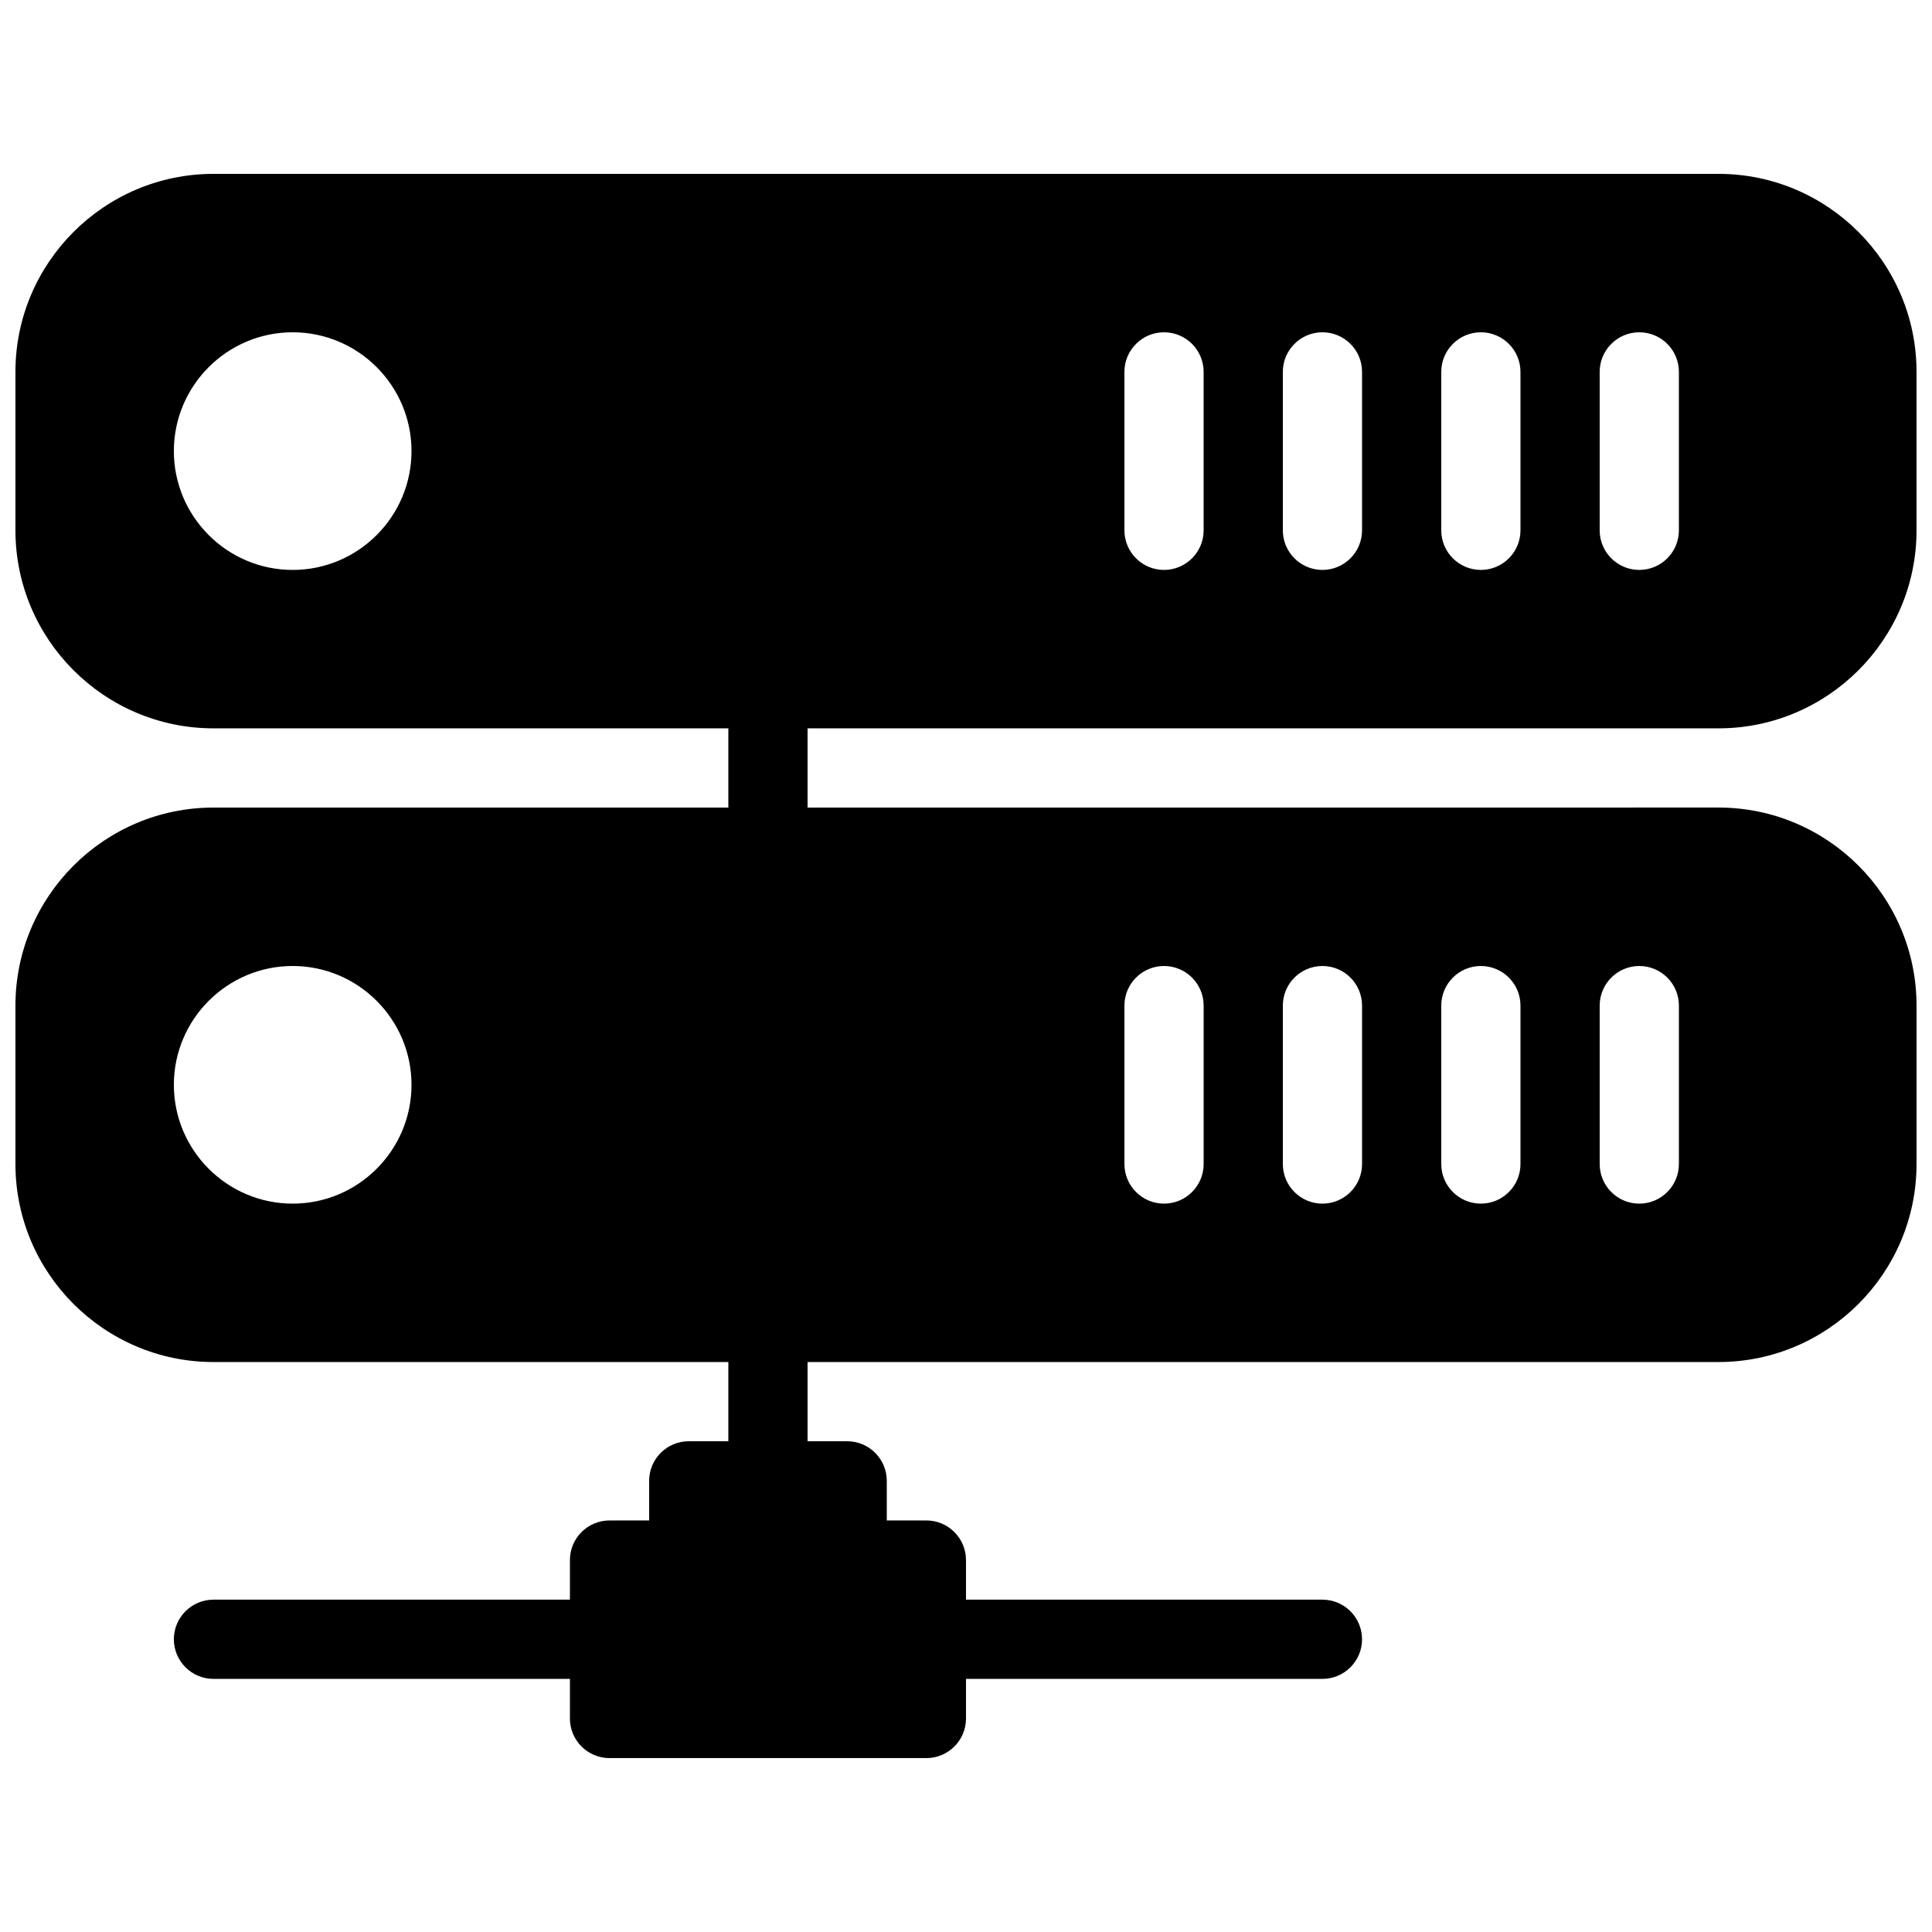 <?xml version="1.0" encoding="UTF-8"?>
<!-- Uploaded to: SVG Repo, www.svgrepo.com, Generator: SVG Repo Mixer Tools -->
<svg width="800px" height="800px" version="1.1" viewBox="144 144 512 512" xmlns="http://www.w3.org/2000/svg">
 <defs>
  <clipPath id="a">
   <path d="m148.09 190h503.81v420h-503.81z"/>
  </clipPath>
 </defs>
 <g clip-path="url(#a)">
  <path d="m599.42 337.02c28.93 0 52.48-23.555 52.48-52.48v-41.984c0-28.926-23.551-52.48-52.48-52.48h-398.85c-28.926 0-52.48 23.555-52.48 52.48v41.984c0 28.926 23.555 52.48 52.48 52.48h136.45v20.992h-136.45c-28.926 0-52.48 23.551-52.48 52.48v41.984c0 28.926 23.555 52.477 52.48 52.477h136.45v20.992h-10.496c-5.793 0-10.496 4.703-10.496 10.496v10.496h-10.496c-5.793 0-10.496 4.703-10.496 10.496v10.496h-94.465c-5.793 0-10.496 4.703-10.496 10.496 0 5.797 4.703 10.496 10.496 10.496h94.465v10.496c0 5.797 4.703 10.496 10.496 10.496h83.969c5.793 0 10.496-4.703 10.496-10.496v-10.496h94.465c5.793 0 10.496-4.703 10.496-10.496-0.004-5.793-4.703-10.496-10.5-10.496h-94.461v-10.496c0-5.793-4.703-10.496-10.496-10.496h-10.496v-10.496c0-5.793-4.703-10.496-10.496-10.496h-10.496v-20.992h241.41c28.926 0 52.48-23.555 52.48-52.48v-41.984c0-28.926-23.555-52.48-52.48-52.48l-241.41 0.004v-20.992zm-31.488-94.465c0-5.793 4.703-10.496 10.496-10.496 5.797 0 10.496 4.703 10.496 10.496v41.984c0 5.793-4.699 10.496-10.496 10.496-5.793 0-10.496-4.703-10.496-10.496zm-41.984 0c0-5.793 4.703-10.496 10.496-10.496 5.797 0 10.496 4.703 10.496 10.496v41.984c0 5.793-4.699 10.496-10.496 10.496-5.793 0-10.496-4.703-10.496-10.496zm-41.984 0c0-5.793 4.703-10.496 10.496-10.496 5.797 0 10.496 4.703 10.496 10.496v41.984c0 5.793-4.699 10.496-10.496 10.496-5.793 0-10.496-4.703-10.496-10.496zm-41.98 0c0-5.793 4.699-10.496 10.496-10.496 5.793 0 10.496 4.703 10.496 10.496v41.984c0 5.793-4.703 10.496-10.496 10.496-5.797 0-10.496-4.703-10.496-10.496zm-220.42 52.48c-17.359 0-31.488-14.129-31.488-31.488s14.129-31.488 31.488-31.488 31.488 14.129 31.488 31.488-14.129 31.488-31.488 31.488zm0 167.94c-17.359 0-31.488-14.129-31.488-31.488 0-17.363 14.129-31.488 31.488-31.488s31.488 14.125 31.488 31.488c0 17.359-14.129 31.488-31.488 31.488zm346.37-52.48c0-5.793 4.703-10.496 10.496-10.496 5.793 0 10.496 4.703 10.496 10.496v41.984c0 5.793-4.703 10.496-10.496 10.496-5.793 0-10.496-4.703-10.496-10.496zm-41.984 0c0-5.793 4.703-10.496 10.496-10.496 5.793 0 10.496 4.703 10.496 10.496v41.984c0 5.793-4.703 10.496-10.496 10.496-5.793 0-10.496-4.703-10.496-10.496zm-41.984 0c0-5.793 4.703-10.496 10.496-10.496 5.793 0 10.496 4.703 10.496 10.496v41.984c0 5.793-4.703 10.496-10.496 10.496-5.793 0-10.496-4.703-10.496-10.496zm-41.98 0c0-5.793 4.703-10.496 10.496-10.496s10.496 4.703 10.496 10.496v41.984c0 5.793-4.703 10.496-10.496 10.496-5.797 0-10.496-4.703-10.496-10.496z"/>
 </g>
</svg>